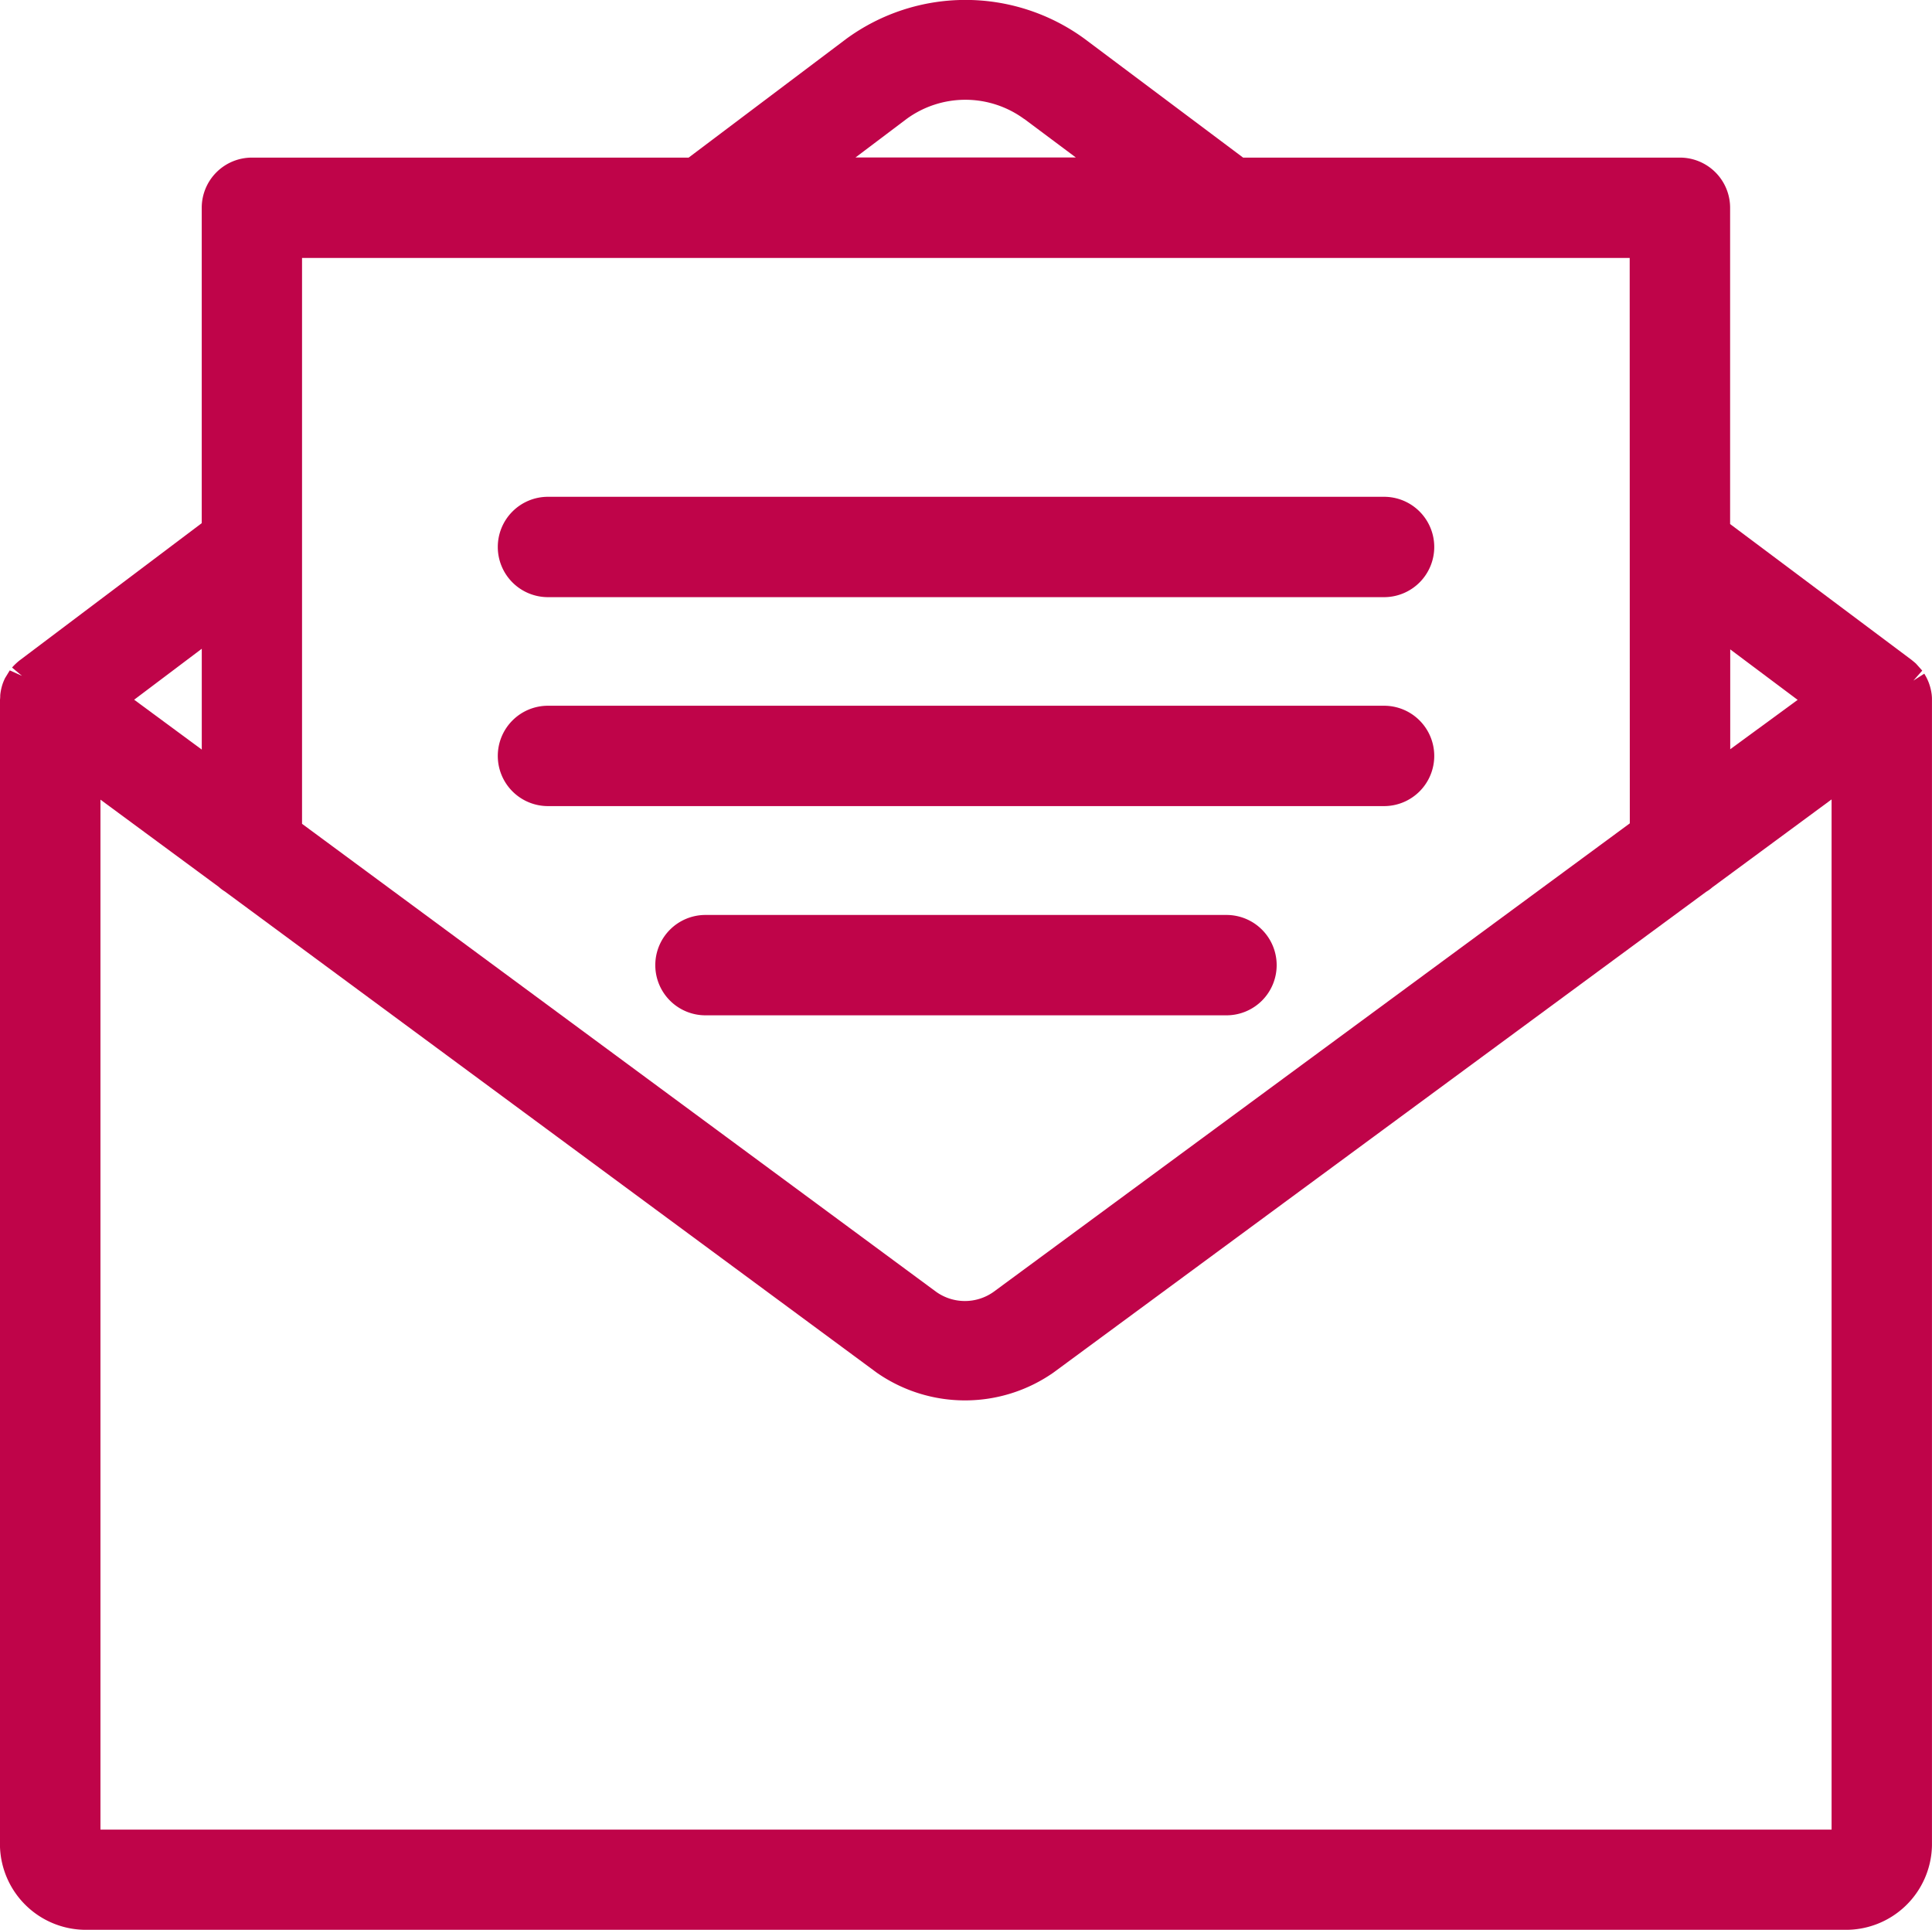 <svg xmlns="http://www.w3.org/2000/svg" width="50.059" height="50" viewBox="0 0 50.059 50"><defs><style>.a{fill:#bf0449;}</style></defs><g transform="translate(149.646 -896.117)"><path class="a" d="M-135.448,911.587h21.664a1.3,1.3,0,0,0,1.3-1.3,1.3,1.3,0,0,0-1.3-1.3h-21.664a1.3,1.3,0,0,0-1.3,1.3A1.3,1.3,0,0,0-135.448,911.587Z"/><path class="a" d="M-99.588,914.238c0-.037,0-.072-.009-.144a1.353,1.353,0,0,0-.077-.3,1.438,1.438,0,0,0-.069-.149l-.044-.076-.282.18h0l.229-.259-.16-.179c-.031-.029-.064-.056-.118-.1l-4.7-3.518V901.5a1.3,1.3,0,0,0-1.3-1.3h-11.318l-4.113-3.081a5.231,5.231,0,0,0-6.174.008l-4.08,3.073h-11.316a1.3,1.3,0,0,0-1.3,1.3v8.17l-4.724,3.559a1.577,1.577,0,0,0-.121.108c-.024.023-.047.048-.07.074l.258.215h0l-.317-.142-.122.2c-.017.034-.032.069-.055.127a1.351,1.351,0,0,0-.07.314c0,.034,0,.067-.007.126v29.68a2.228,2.228,0,0,0,2.268,2.18h45.523a2.228,2.228,0,0,0,2.268-2.18Zm-.335,0Zm-46.247.006,1.752-1.32v2.612Zm23.061-15.047,1.339,1h-5.71l1.326-1A2.581,2.581,0,0,1-123.109,899.2Zm15.692,18.25L-123.9,929.583a1.283,1.283,0,0,1-1.49,0l-16.43-12.124V902.8h34.4Zm5.228-.62v26.689h-44.854V916.833l3.064,2.259a1.064,1.064,0,0,0,.161.121l16.887,12.463a4,4,0,0,0,4.579,0l16.915-12.457a.935.935,0,0,0,.156-.113Zm-2.626-1.3V912.94l1.747,1.308ZM-149,913.553Zm-.16.194Zm-.039.07Z"/><path class="a" d="M-135.448,917h21.664a1.3,1.3,0,0,0,1.3-1.3,1.3,1.3,0,0,0-1.3-1.3h-21.664a1.3,1.3,0,0,0-1.3,1.3A1.3,1.3,0,0,0-135.448,917Z"/><path class="a" d="M-117.867,919.82h-13.5a1.3,1.3,0,0,0-1.3,1.3,1.3,1.3,0,0,0,1.3,1.3h13.5a1.3,1.3,0,0,0,1.3-1.3A1.3,1.3,0,0,0-117.867,919.82Z"/></g></svg>